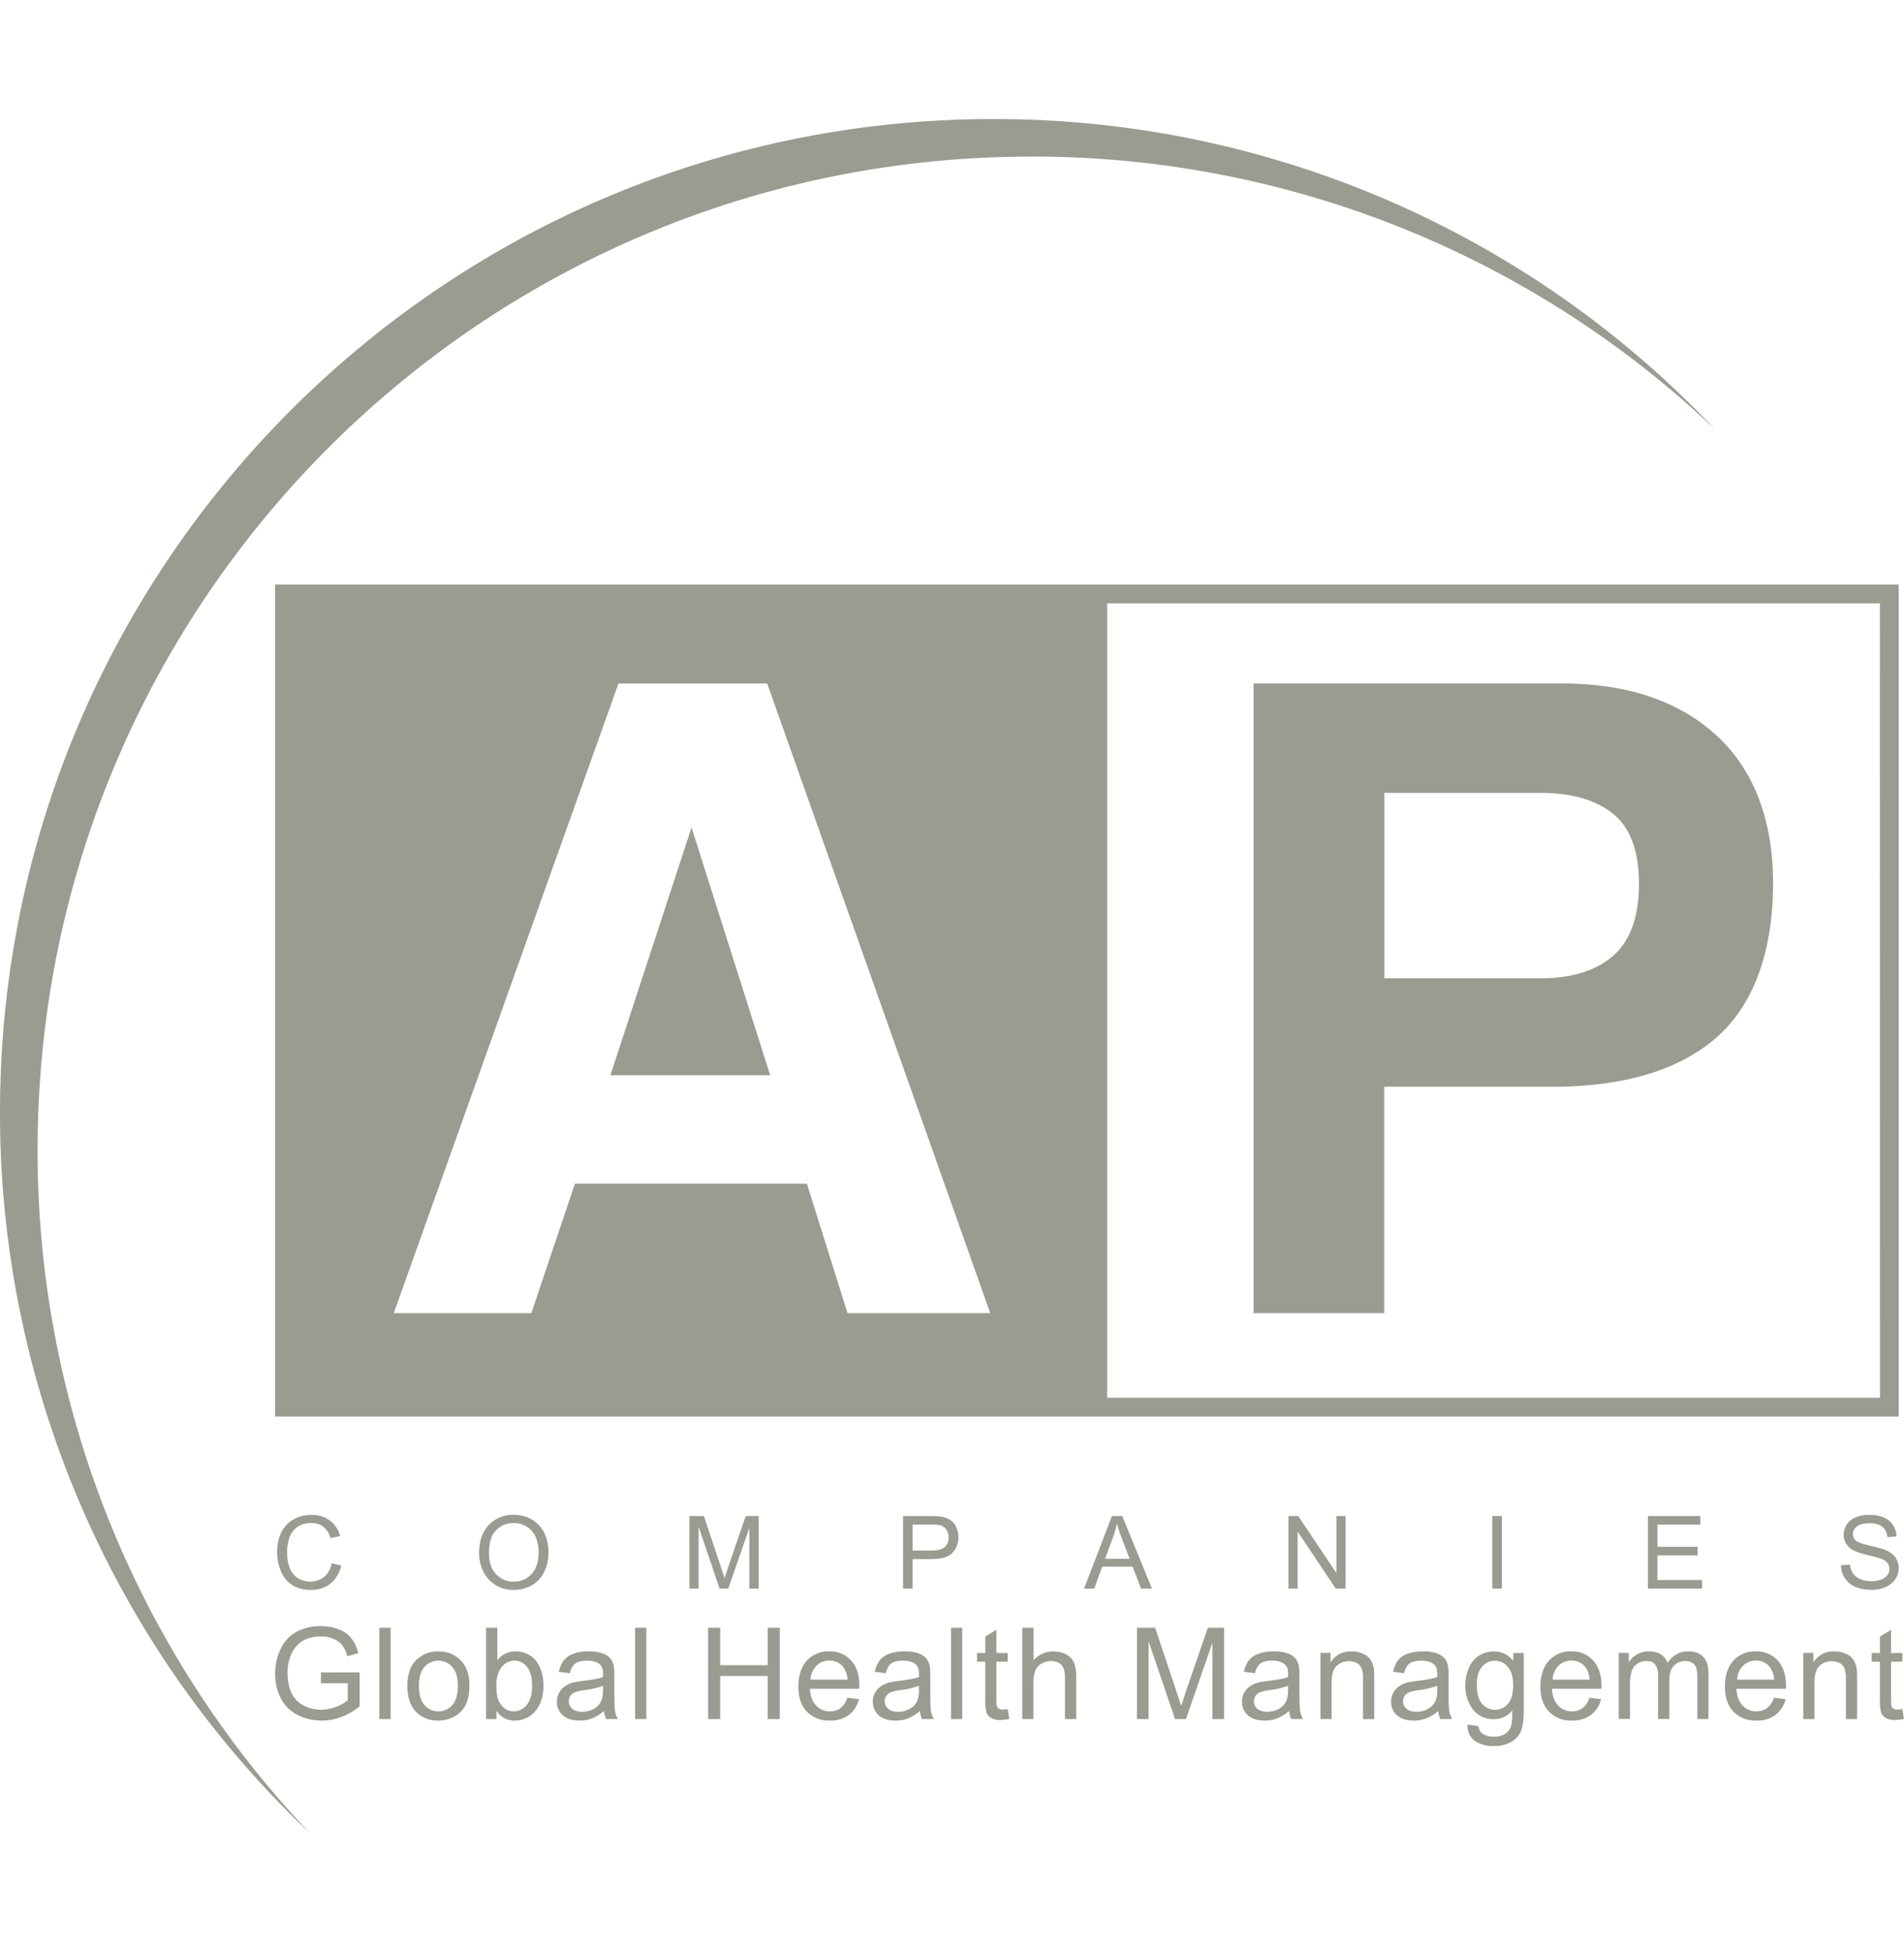 <svg xmlns="http://www.w3.org/2000/svg" fill="none" viewBox="0 0 40 41"><g fill="#9b9b91" clip-path="url(#a)"><path d="m6.968 32.826.202.052a.7.7 0 0 1-.228.379.63.63 0 0 1-.403.13.74.74 0 0 1-.401-.1.63.63 0 0 1-.235-.29 1 1 0 0 1-.08-.408q0-.237.09-.415a.62.62 0 0 1 .259-.27.76.76 0 0 1 .37-.092q.228 0 .385.116a.6.6 0 0 1 .218.328l-.2.046a.47.47 0 0 0-.153-.242.4.4 0 0 0-.254-.076.5.5 0 0 0-.294.085.45.45 0 0 0-.165.226 1 1 0 0 0-.048.292q0 .195.056.34a.42.42 0 0 0 .176.216.49.49 0 0 0 .546-.026.5.5 0 0 0 .16-.29zM10.065 32.62q0-.38.203-.595a.7.7 0 0 1 .526-.214q.21 0 .381.1.17.102.26.282.087.18.088.41a.9.9 0 0 1-.094.414.63.63 0 0 1-.265.277.76.76 0 0 1-.37.094.7.7 0 0 1-.385-.104.67.67 0 0 1-.257-.284.86.86 0 0 1-.087-.38m.208.002q0 .276.148.434a.49.49 0 0 0 .372.158c.149 0 .277-.053.374-.16q.148-.16.148-.454a.8.8 0 0 0-.063-.325.49.49 0 0 0-.456-.291.51.51 0 0 0-.369.147q-.154.147-.154.491M14.484 33.361v-1.524h.304l.36 1.079q.05.15.073.225l.081-.244.365-1.06h.272v1.523h-.195v-1.276L15.3 33.36h-.183l-.44-1.297v1.297h-.196zM18.971 33.361v-1.524h.576q.15 0 .232.014a.5.5 0 0 1 .188.071q.076.053.122.147a.5.5 0 0 1 .047.209q0 .194-.124.328-.124.135-.447.135h-.392v.62zm.202-.8h.395q.195 0 .278-.072a.26.26 0 0 0 .082-.205.28.28 0 0 0-.049-.164.22.22 0 0 0-.127-.09 1 1 0 0 0-.189-.013h-.39zM22.774 33.361l.586-1.524h.217l.624 1.524h-.23l-.177-.461h-.637l-.168.461zm.44-.626h.517l-.16-.422a4 4 0 0 1-.107-.316q-.03.147-.082.29zM27.068 33.361v-1.524h.206l.801 1.196v-1.196h.193v1.524h-.206l-.801-1.198v1.198zM31.35 33.361v-1.524h.202v1.524zM34.62 33.361v-1.524h1.102v.18h-.901v.466h.843v.18h-.843v.518h.936v.18zM38.675 32.871l.19-.016q.013.115.063.187a.35.35 0 0 0 .153.119q.104.045.234.045a.6.6 0 0 0 .204-.034.3.3 0 0 0 .132-.094.22.22 0 0 0 .043-.13.2.2 0 0 0-.042-.126.3.3 0 0 0-.137-.09 3 3 0 0 0-.272-.074 1.4 1.4 0 0 1-.294-.095.4.4 0 0 1-.162-.142.35.35 0 0 1-.054-.19.39.39 0 0 1 .257-.368.7.7 0 0 1 .28-.052q.17 0 .3.054.128.055.198.161t.075.24l-.193.015a.31.31 0 0 0-.106-.219q-.09-.073-.266-.074c-.117 0-.21.022-.267.067a.2.2 0 0 0-.083.162q0 .082.059.135t.304.109q.247.055.338.097a.47.47 0 0 1 .197.155.411.411 0 0 1-.006.446.46.46 0 0 1-.201.167.7.7 0 0 1-.294.06.9.9 0 0 1-.347-.06.5.5 0 0 1-.219-.182.5.5 0 0 1-.084-.273M12.823 22.58h3.357l-1.652-5.204z"/><path d="M23.262 12.276H5.779v17.472h34.11V12.276zm-5.457 15.3-.853-2.718h-4.874l-.915 2.717h-2.89l4.72-13.222h3.124l4.686 13.222zm21.69 1.777H23.26V12.67h16.233z"/><path d="M32.601 22.821h-3.52v4.754h-2.746V14.353h6.473q1.992 0 3.177 1.023c.79.682 1.264 1.737 1.264 3.166 0 1.561-.474 2.664-1.264 3.31q-1.185.97-3.384.97m1.293-2.754q.537-.476.538-1.507 0-1.03-.543-1.47t-1.52-.44h-3.286v3.893h3.285q.979 0 1.526-.476M6.742 35.348v-.226l.814-.001v.712q-.187.15-.387.224-.198.075-.409.075-.282 0-.514-.121a.8.8 0 0 1-.349-.35 1.1 1.1 0 0 1-.117-.512q0-.281.117-.523a.78.78 0 0 1 .337-.36 1.06 1.06 0 0 1 .507-.117q.208 0 .376.067t.264.187.146.314l-.23.063a.7.7 0 0 0-.107-.23.44.44 0 0 0-.183-.134.7.7 0 0 0-.265-.05.8.8 0 0 0-.301.052.6.6 0 0 0-.205.14.7.7 0 0 0-.122.19 1 1 0 0 0-.073.386q0 .256.088.43.09.173.257.256a.8.8 0 0 0 .36.084.9.9 0 0 0 .321-.063.8.8 0 0 0 .239-.136v-.357H6.74zM7.97 36.1v-1.918h.236V36.1zM8.558 35.405q0-.385.215-.571a.65.65 0 0 1 .437-.155q.285 0 .469.188.182.188.182.519 0 .268-.08.421a.57.57 0 0 1-.235.24.7.7 0 0 1-.336.085.63.63 0 0 1-.472-.187q-.18-.187-.18-.54m.243 0q0 .268.116.4a.37.37 0 0 0 .294.133.37.37 0 0 0 .292-.133q.116-.134.116-.407 0-.258-.117-.39a.37.37 0 0 0-.291-.133.38.38 0 0 0-.294.132q-.116.133-.116.4zM10.43 36.1h-.218v-1.918h.236v.684a.47.47 0 0 1 .38-.187q.129 0 .244.052t.188.145a.7.7 0 0 1 .116.226 1 1 0 0 1 .042.283q0 .357-.176.553a.55.55 0 0 1-.425.194.44.44 0 0 1-.386-.205zm-.002-.705q0 .25.068.361.11.183.301.182a.34.34 0 0 0 .268-.134q.113-.134.113-.4c0-.176-.037-.315-.109-.402a.33.33 0 0 0-.26-.129.34.34 0 0 0-.268.134q-.113.136-.113.388M12.688 35.93a.9.9 0 0 1-.253.157.7.7 0 0 1-.26.045q-.229 0-.353-.112a.37.37 0 0 1-.123-.286.39.39 0 0 1 .168-.322.6.6 0 0 1 .17-.078q.069-.017.21-.035.285-.034.42-.081l.002-.062q0-.145-.067-.202-.09-.08-.268-.08-.167 0-.246.058-.08.059-.117.206l-.23-.031a.6.6 0 0 1 .103-.24.46.46 0 0 1 .208-.14.9.9 0 0 1 .316-.048.8.8 0 0 1 .289.041.4.4 0 0 1 .164.106q.053.063.074.16.01.06.011.218v.313q0 .33.015.416.015.087.06.167h-.246a.5.5 0 0 1-.047-.171m-.02-.527a1.7 1.7 0 0 1-.385.09 1 1 0 0 0-.206.046.204.204 0 0 0-.055.346q.07.063.209.063.136 0 .242-.06a.37.37 0 0 0 .156-.163.6.6 0 0 0 .038-.235zM13.342 36.1v-1.918h.236V36.1zM14.876 36.1v-1.918h.254v.787h.998v-.787h.254V36.1h-.254v-.904h-.998v.904zM17.803 35.653l.244.03a.6.6 0 0 1-.214.331.64.64 0 0 1-.398.118.64.64 0 0 1-.484-.188q-.18-.189-.179-.527c0-.225.06-.415.18-.545a.61.61 0 0 1 .47-.194c.191 0 .337.064.455.19q.178.19.177.534 0 .021-.002.063h-1.037q.013.23.13.351a.39.39 0 0 0 .29.122q.13 0 .222-.068a.45.45 0 0 0 .145-.218zm-.775-.38h.777a.47.47 0 0 0-.09-.264.36.36 0 0 0-.291-.137q-.163 0-.273.11a.43.43 0 0 0-.123.29M19.325 35.93a.9.9 0 0 1-.252.157.7.7 0 0 1-.26.045q-.23 0-.354-.112a.37.37 0 0 1-.123-.286.39.39 0 0 1 .169-.322.6.6 0 0 1 .17-.078q.068-.017.209-.035.285-.034.42-.081l.002-.062q0-.145-.067-.202-.09-.08-.268-.08-.166 0-.246.058t-.117.206l-.23-.031a.6.6 0 0 1 .103-.24.46.46 0 0 1 .208-.14.9.9 0 0 1 .316-.048.8.8 0 0 1 .29.041.4.4 0 0 1 .163.106q.053.063.074.16.012.06.012.218v.313q0 .33.014.416.015.087.06.167h-.246a.5.5 0 0 1-.047-.171m-.02-.527a1.7 1.7 0 0 1-.385.09 1 1 0 0 0-.206.046.204.204 0 0 0-.055.346q.071.063.21.063.135 0 .241-.06a.37.37 0 0 0 .157-.163.6.6 0 0 0 .038-.235zM19.979 36.1v-1.918h.236V36.1zM21.17 35.89l.034.208a1 1 0 0 1-.178.022.4.4 0 0 1-.199-.04.23.23 0 0 1-.1-.107.9.9 0 0 1-.028-.278v-.8h-.173v-.183h.173v-.344l.234-.141v.485h.237v.183h-.237v.813q0 .1.013.13a.1.1 0 0 0 .04.045.16.16 0 0 0 .08.017q.04 0 .104-.009M21.476 36.1v-1.918h.236v.688a.53.53 0 0 1 .416-.19q.155 0 .268.06.114.061.164.168a.8.8 0 0 1 .049.311v.881h-.236v-.88q0-.177-.077-.258-.076-.08-.217-.08a.4.4 0 0 0-.197.054.3.3 0 0 0-.132.148.7.7 0 0 0-.04.256v.76h-.235M23.885 36.1v-1.918h.383l.454 1.358q.063.19.092.284l.101-.307.46-1.335h.342V36.1h-.245v-1.606l-.557 1.606h-.23l-.555-1.634v1.634zM27.08 35.93a.9.9 0 0 1-.252.157.7.7 0 0 1-.26.045q-.23 0-.353-.112a.37.37 0 0 1-.123-.286.39.39 0 0 1 .168-.322.6.6 0 0 1 .17-.078q.068-.017.21-.035.285-.034.42-.081l.001-.062q0-.145-.067-.202-.09-.08-.268-.08-.166 0-.245.058-.08.059-.118.206l-.23-.031a.6.6 0 0 1 .103-.24.46.46 0 0 1 .209-.14.9.9 0 0 1 .315-.048.8.8 0 0 1 .29.041.4.4 0 0 1 .164.106q.052.063.073.16.012.06.012.218v.313q0 .33.015.416.015.087.06.167h-.246a.5.5 0 0 1-.048-.171m-.02-.527a1.7 1.7 0 0 1-.384.09 1 1 0 0 0-.206.046.204.204 0 0 0-.055.346q.07.063.209.063.135 0 .242-.06a.37.37 0 0 0 .156-.163.6.6 0 0 0 .038-.235zM27.74 36.1v-1.39h.212v.199a.5.5 0 0 1 .443-.23q.125 0 .23.045.107.045.159.119.051.073.073.174.013.065.013.23v.854h-.236v-.845a.6.6 0 0 0-.027-.216.23.23 0 0 0-.098-.114.383.383 0 0 0-.424.053q-.11.095-.11.363v.759zM30.214 35.93a.9.9 0 0 1-.253.157.7.7 0 0 1-.26.045q-.229 0-.353-.112a.37.37 0 0 1-.123-.286.39.39 0 0 1 .168-.322.6.6 0 0 1 .17-.078 2 2 0 0 1 .21-.035q.285-.034.42-.081l.002-.062q0-.145-.067-.202-.09-.08-.268-.08-.167 0-.246.058-.08.059-.117.206l-.23-.031a.6.6 0 0 1 .103-.24.46.46 0 0 1 .208-.14.9.9 0 0 1 .316-.048.8.8 0 0 1 .29.041.4.4 0 0 1 .163.106q.053.063.074.16.011.06.011.218v.313q0 .33.015.416.015.087.06.167h-.246a.5.5 0 0 1-.047-.171m-.02-.527a1.7 1.7 0 0 1-.384.09 1 1 0 0 0-.206.046.204.204 0 0 0-.055.346q.07.063.209.063.136 0 .242-.06a.37.37 0 0 0 .156-.163.6.6 0 0 0 .038-.235zM30.83 36.216l.23.034q.015.105.08.154a.4.4 0 0 0 .24.066.42.42 0 0 0 .252-.066q.09-.065.12-.183.019-.072.018-.301a.49.49 0 0 1-.385.182.53.53 0 0 1-.444-.207.8.8 0 0 1-.157-.496q0-.199.072-.367a.57.57 0 0 1 .209-.26.57.57 0 0 1 .321-.091.5.5 0 0 1 .407.199v-.168h.218v1.202q0 .325-.067.46a.5.5 0 0 1-.21.214.73.73 0 0 1-.352.079.67.67 0 0 1-.403-.112q-.152-.112-.148-.337zm.196-.835q0 .273.109.399a.35.35 0 0 0 .272.125.35.35 0 0 0 .272-.124q.11-.125.11-.392c0-.178-.038-.299-.114-.385a.35.35 0 0 0-.54-.002q-.11.129-.11.38zM33.393 35.653l.243.03a.6.6 0 0 1-.213.331.64.64 0 0 1-.399.118.64.64 0 0 1-.483-.188q-.18-.189-.18-.527c0-.225.06-.415.181-.545a.61.61 0 0 1 .469-.194c.192 0 .337.064.456.19q.177.19.177.534 0 .021-.002.063h-1.037q.013.23.129.351a.39.39 0 0 0 .291.122q.13 0 .222-.068a.45.45 0 0 0 .145-.218zm-.774-.38h.776a.47.47 0 0 0-.09-.264.36.36 0 0 0-.291-.137q-.163 0-.273.11a.43.43 0 0 0-.122.29M34.007 36.1v-1.39h.211v.196a.49.49 0 0 1 .422-.227q.155 0 .253.064a.34.34 0 0 1 .14.18.5.5 0 0 1 .43-.245q.207 0 .318.115t.111.352v.954h-.234v-.876a.7.7 0 0 0-.023-.203.2.2 0 0 0-.083-.1.26.26 0 0 0-.141-.038.33.33 0 0 0-.244.098q-.097.097-.097.312v.807h-.236v-.903a.4.4 0 0 0-.058-.236q-.056-.078-.188-.079a.34.34 0 0 0-.184.052.3.3 0 0 0-.122.153.9.9 0 0 0-.038.291v.721h-.236zM37.27 35.653l.243.03a.6.6 0 0 1-.214.331.64.64 0 0 1-.398.118.64.64 0 0 1-.484-.188q-.179-.189-.179-.527c0-.225.06-.415.18-.545a.61.61 0 0 1 .47-.194c.191 0 .337.064.456.19q.177.19.176.534l-.001.063H36.48q.013.23.13.351a.39.39 0 0 0 .29.122q.13 0 .222-.068a.45.45 0 0 0 .146-.218zm-.775-.38h.776a.47.47 0 0 0-.09-.264.36.36 0 0 0-.291-.137q-.163 0-.273.11a.43.43 0 0 0-.122.29M37.884 36.1v-1.39h.212v.199a.5.5 0 0 1 .443-.23q.125 0 .231.045.105.045.158.119.052.073.073.174.014.065.014.23v.854h-.236v-.845a.6.6 0 0 0-.028-.216.23.23 0 0 0-.098-.114.383.383 0 0 0-.424.053q-.11.095-.11.363v.759zM39.965 35.89l.034.208a1 1 0 0 1-.178.022.4.4 0 0 1-.199-.04.23.23 0 0 1-.1-.107.9.9 0 0 1-.028-.278v-.8h-.173v-.183h.173v-.344l.234-.141v.485h.237v.183h-.237v.813q0 .1.012.13a.1.1 0 0 0 .04.045.16.16 0 0 0 .081.017q.04 0 .104-.009"/><path d="M21.663 3.288a20.8 20.8 0 0 1 14.36 5.722 20.82 20.82 0 0 0-15.15-6.51C9.347 2.5 0 11.84 0 23.36A20.8 20.8 0 0 0 6.514 38.5 20.78 20.78 0 0 1 .79 24.149c0-11.52 9.346-20.86 20.874-20.86"/></g><defs><clipPath id="a"><path fill="#fff" d="M0 2.5h40v36H0z"/></clipPath></defs></svg>